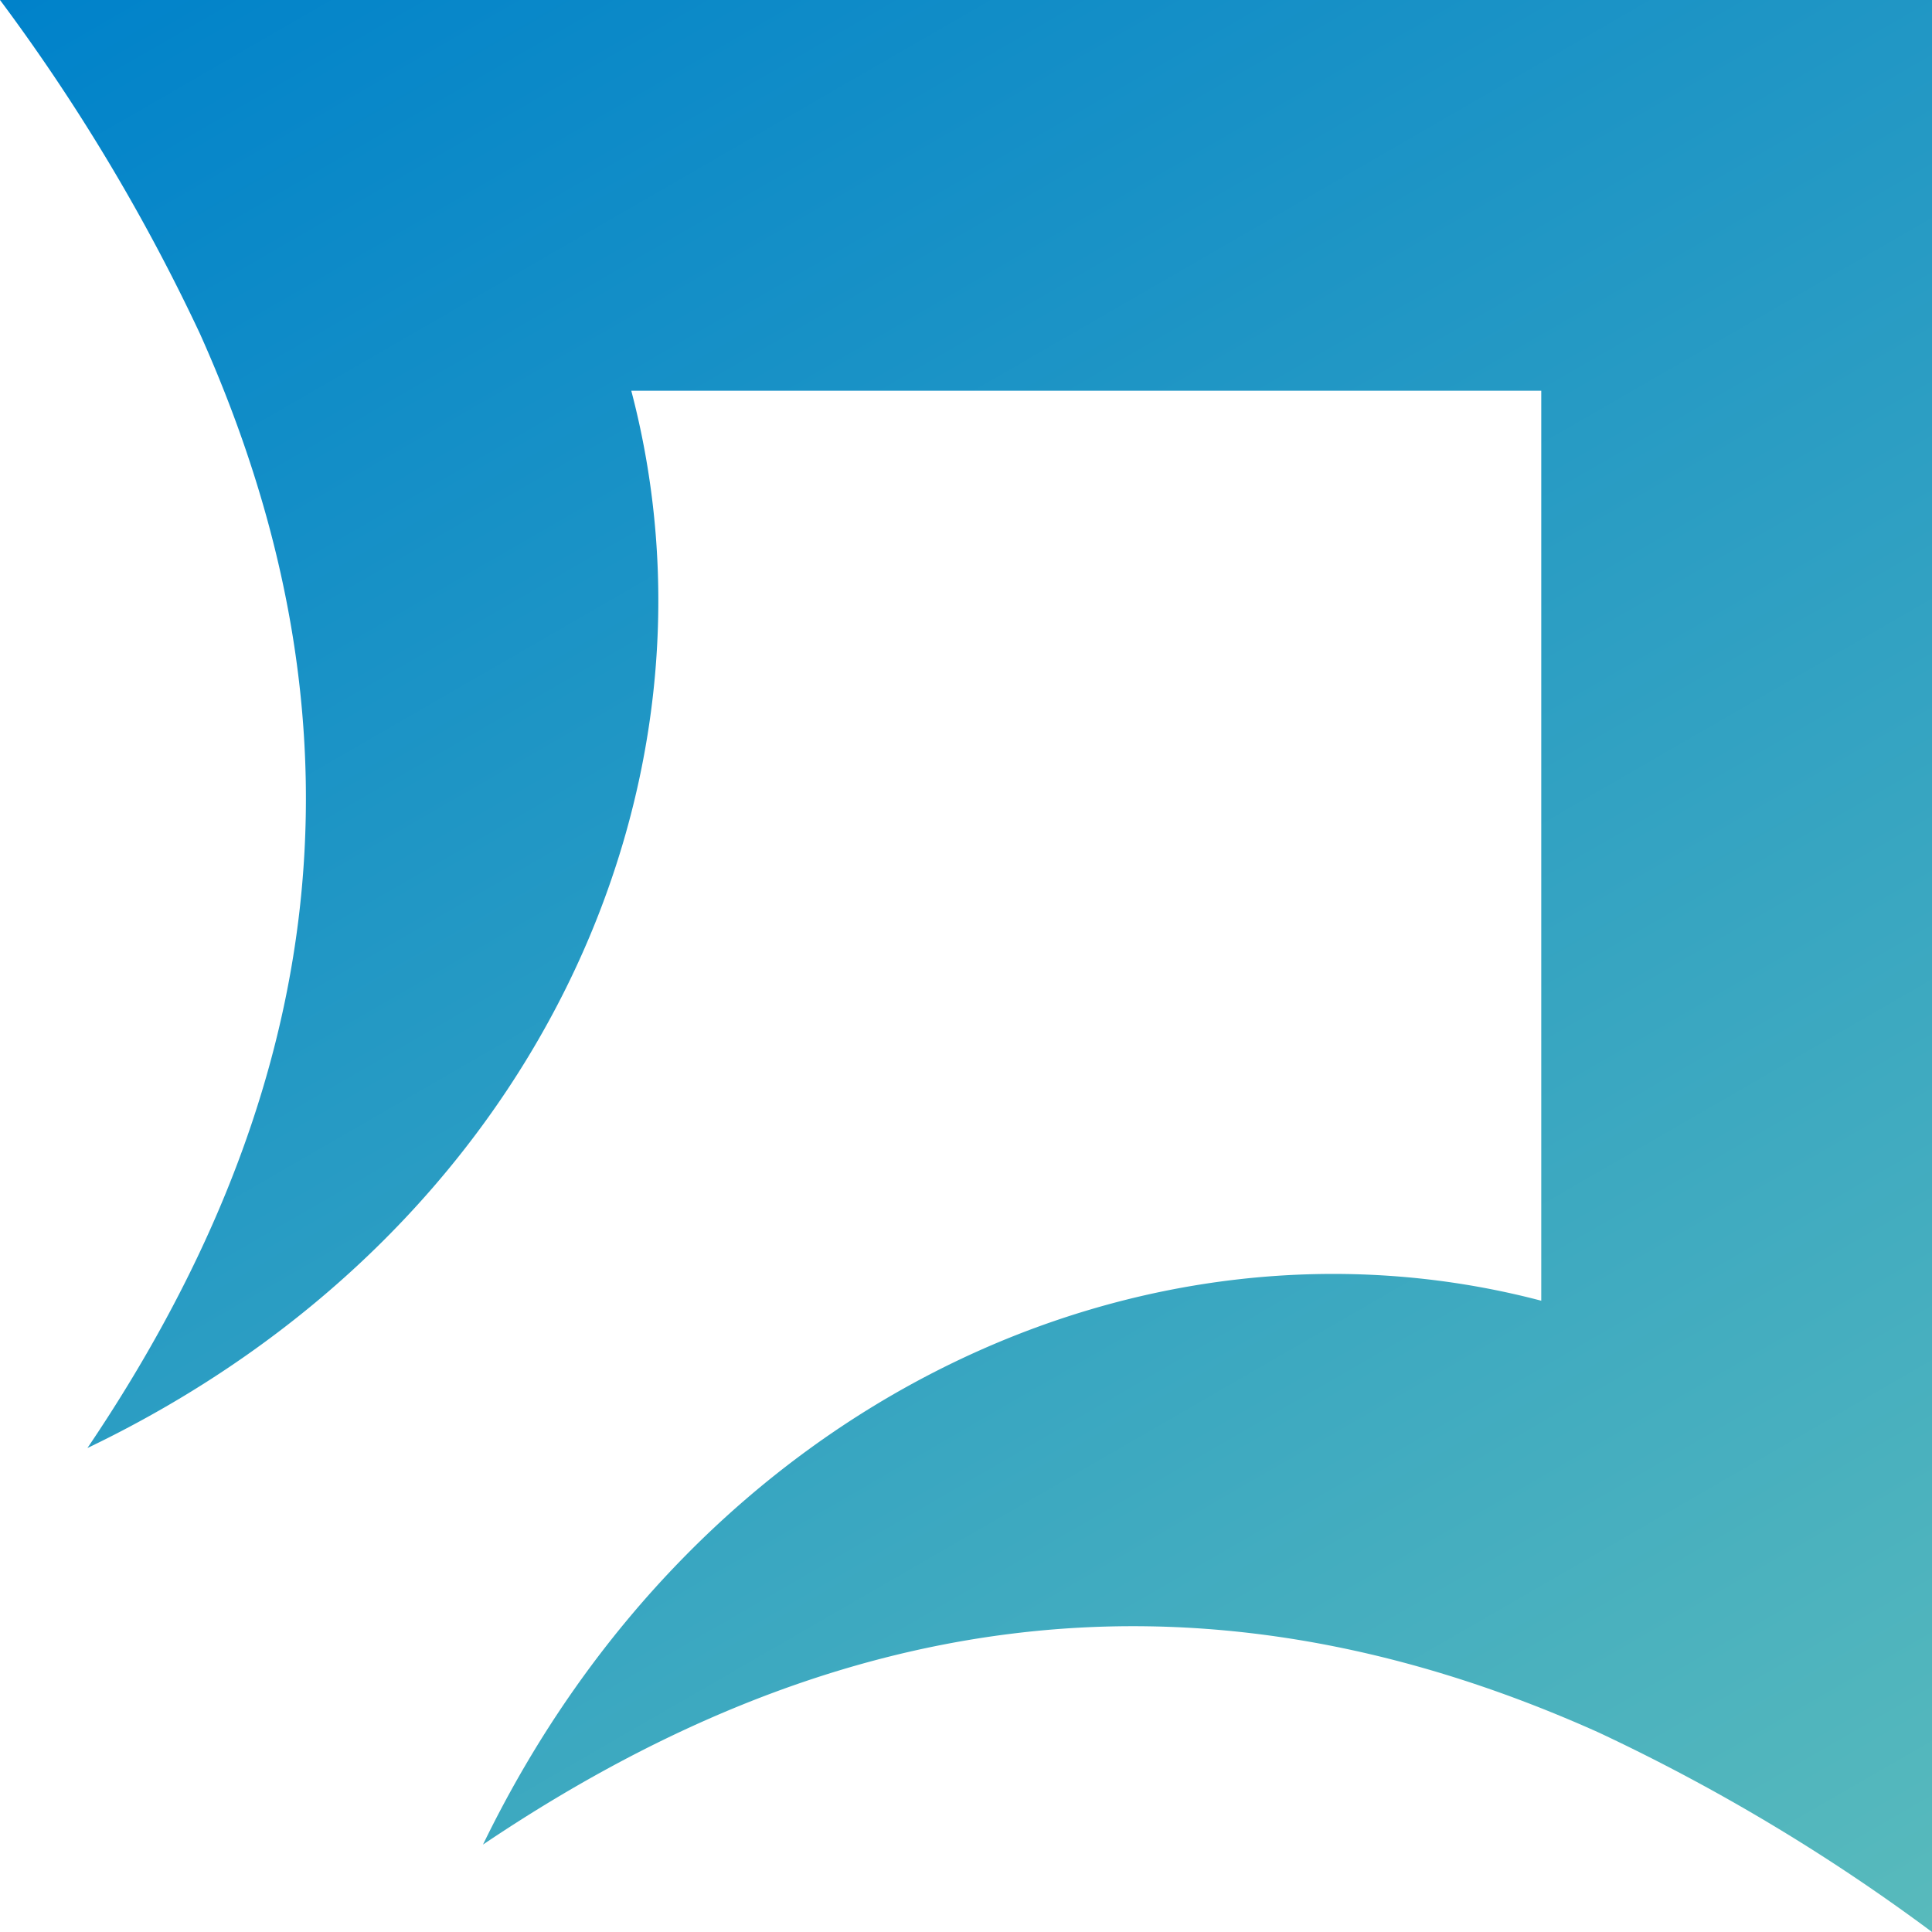 <svg xmlns="http://www.w3.org/2000/svg" viewBox="0 0 40 40"><defs><linearGradient id="a" x1="36.51" y1="42.01" x2="9.19" y2="-5.3" gradientUnits="userSpaceOnUse"><stop offset="0" stop-color="#58babc"/><stop offset="1" stop-color="#0082ca"/></linearGradient></defs><path d="M40 0v40a40 40 0 0 0-6.9-4.13C24.48 32 16.93 33.52 10 38.19 14.46 29 23.7 24.77 31.91 26.93V8.09H13.07c2.16 8.21-2 17.45-11.26 21.89C6.48 23.07 8 15.52 4.14 6.91A40 40 0 0 0 0 0h40z" fill-rule="evenodd" fill="url(#a)"/></svg>